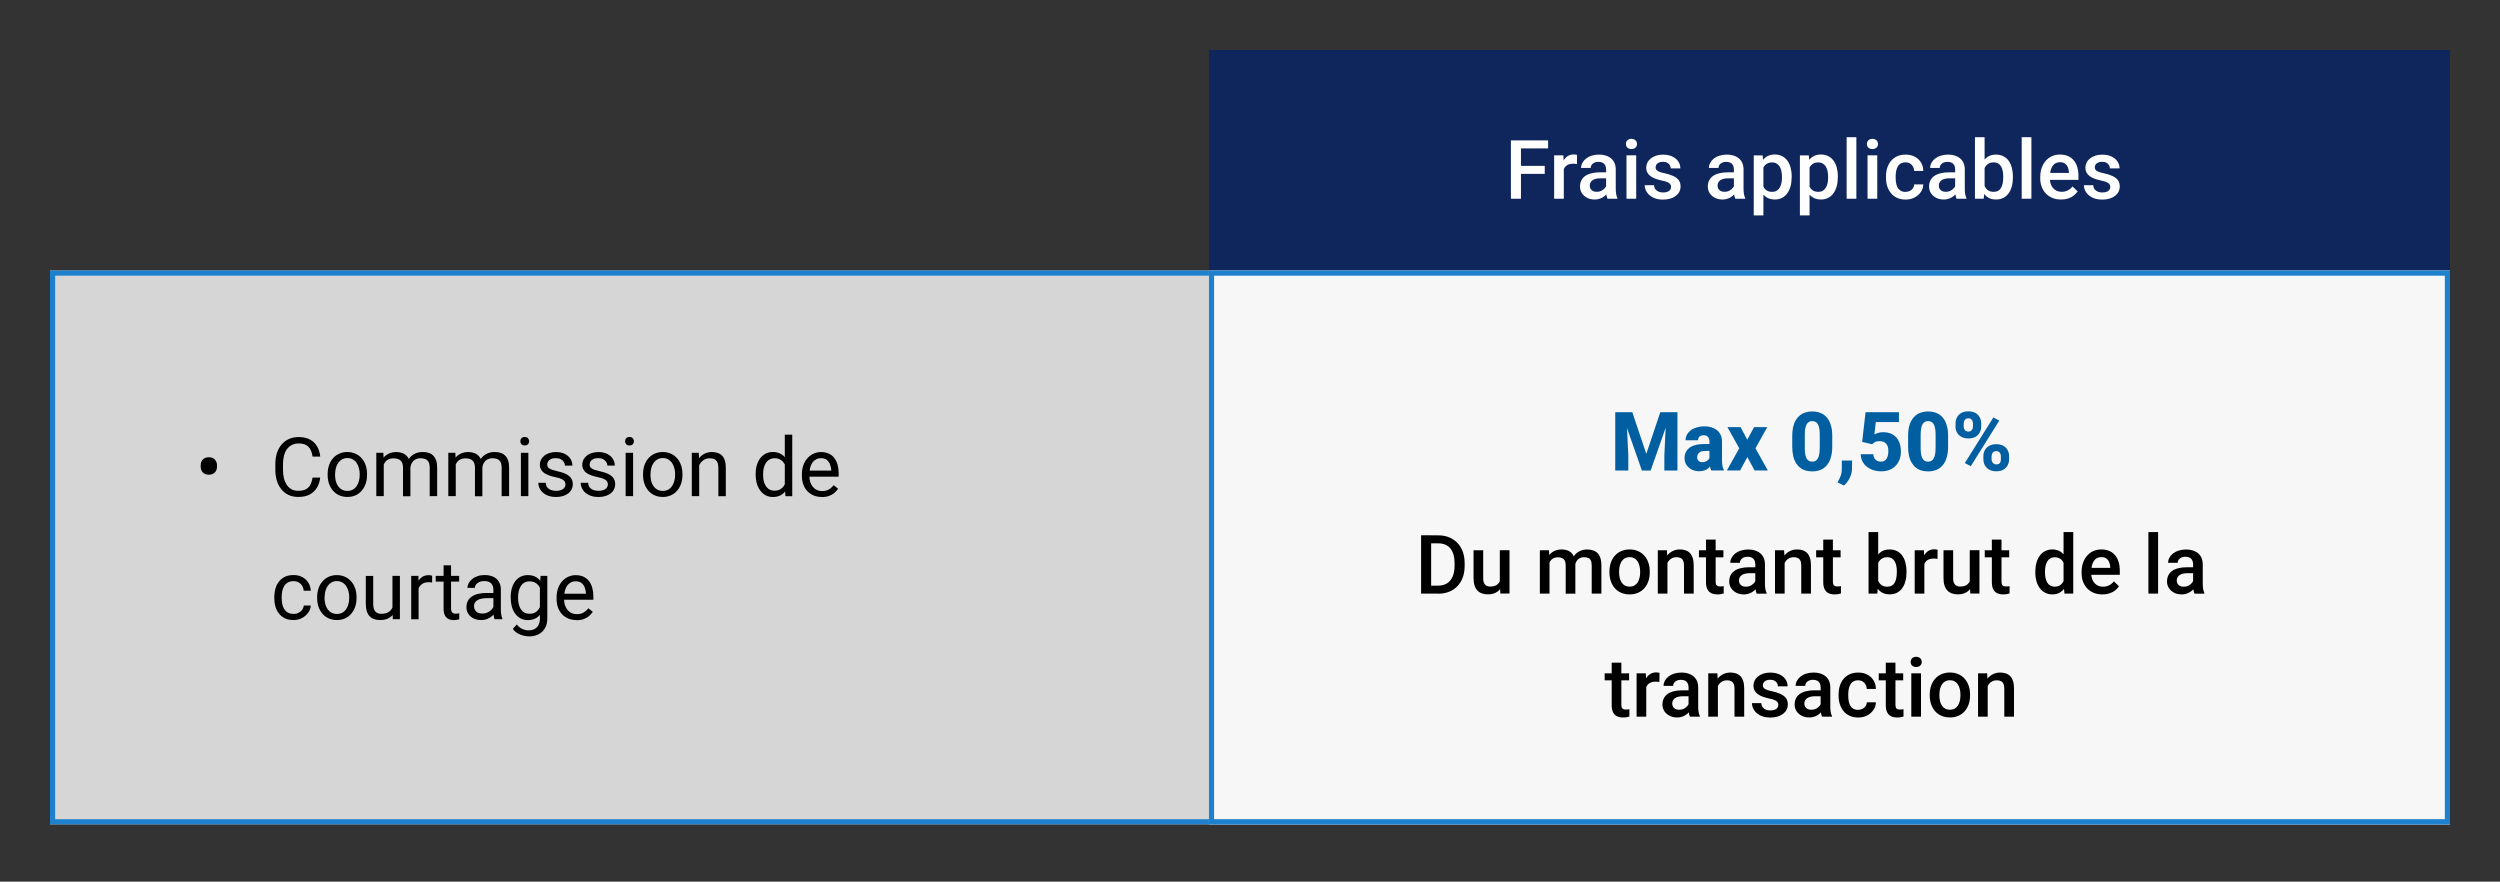 <svg xmlns="http://www.w3.org/2000/svg" xmlns:xlink="http://www.w3.org/1999/xlink" viewBox="0 0 500 176.33"><rect x="0" y="0" width="500" height="176.33" fill="#333333" stroke="none"/><defs><clipPath id="clippath"><rect x="10" y="54.1" width="480" height="110.77" fill="none"></rect></clipPath><clipPath id="clippath-1"><rect x="241.79" y="54.1" width="248.21" height="110.77" fill="none"></rect></clipPath></defs><g><g id="Calque_1"><g><rect x="10" y="54.1" width="480" height="110.77" fill="#fff" opacity=".8"></rect><g clip-path="url(#clippath)"><path d="M10,164.87h1.03V54.1h-2.05v110.77h1.03ZM490,164.87v-1.03H10v2.05h480v-1.03ZM490,54.1h-1.03v110.77h2.05V54.1h-1.03ZM10,54.1v1.03h480v-2.05H10v1.03ZM10,164.87h-1.03v1.03h1.03v-1.03ZM490,164.87v1.03h1.03v-1.03h-1.03ZM490,54.1h1.03v-1.03h-1.03v1.03ZM10,54.1v-1.03h-1.03v1.03h1.03Z" fill="#1e81ce"></path></g><rect x="241.79" y="10" width="248.21" height="44.1" fill="#0f265c"></rect><rect x="241.79" y="54.1" width="248.21" height="110.77" fill="#fff" opacity=".8"></rect><g clip-path="url(#clippath-1)"><path d="M241.79,164.87h1.03V54.1h-2.05v110.77h1.03ZM490,164.87v-1.03h-248.21v2.05h248.21v-1.03ZM490,54.1h-1.03v110.77h2.05V54.1h-1.03ZM241.79,54.1v1.03h248.21v-2.05h-248.21v1.03ZM241.79,164.87h-1.03v1.03h1.03v-1.03ZM490,164.87v1.03h1.03v-1.03h-1.03ZM490,54.1h1.03v-1.03h-1.03v1.03ZM241.79,54.1v-1.03h-1.03v1.03h1.03Z" fill="#1e81ce"></path></g><path d="M115.3,124.01c-.6,0-1.15-.1-1.64-.3-.49-.21-.91-.5-1.26-.87-.35-.37-.61-.82-.8-1.33-.19-.51-.28-1.07-.28-1.68v-.34c0-.71.1-1.33.31-1.88.21-.56.49-1.03.85-1.41.36-.38.76-.68,1.22-.87.45-.2.92-.3,1.41-.3.62,0,1.15.11,1.6.32.45.21.83.51,1.11.9.29.38.5.83.64,1.35.14.51.21,1.07.21,1.68v.67h-6.47v-1.21h4.99v-.11c-.02-.38-.1-.76-.24-1.12-.13-.36-.35-.66-.64-.9-.29-.24-.69-.35-1.2-.35-.34,0-.65.07-.93.22-.28.14-.53.35-.73.62-.2.28-.36.62-.47,1.02-.11.4-.17.86-.17,1.39v.34c0,.41.06.8.17,1.16.12.36.29.67.5.95.22.27.49.49.81.64.32.15.68.23,1.09.23.52,0,.97-.11,1.33-.32.36-.21.68-.5.95-.86l.9.71c-.19.28-.42.55-.71.81s-.64.46-1.07.63c-.42.16-.91.24-1.48.24ZM103.62,119.44v.17c0,.43.04.84.13,1.22.09.38.23.71.41,1,.19.29.42.52.71.68.29.16.63.24,1.03.24.49,0,.9-.1,1.22-.31.32-.21.57-.48.76-.83.19-.34.34-.71.45-1.11v-1.93c-.06-.29-.15-.58-.27-.85-.12-.28-.27-.52-.46-.74-.19-.22-.42-.39-.7-.52-.28-.13-.6-.19-.98-.19-.41,0-.76.09-1.05.26-.29.17-.53.4-.71.69-.18.29-.32.63-.41,1.01-.09.38-.13.79-.13,1.22ZM102.14,119.61v-.17c0-.66.08-1.26.23-1.8.16-.54.39-1.01.68-1.4.3-.39.66-.69,1.08-.9.42-.21.9-.32,1.43-.32s1.02.1,1.43.29c.41.19.76.46,1.04.83.29.36.52.79.68,1.3.17.51.28,1.08.34,1.72v.74c-.06.64-.17,1.21-.34,1.71-.17.51-.39.94-.68,1.3-.28.36-.63.63-1.04.83-.41.19-.89.28-1.44.28-.52,0-.99-.11-1.41-.33-.42-.22-.77-.53-1.07-.92-.3-.4-.53-.86-.69-1.39-.15-.54-.23-1.12-.23-1.75ZM108.11,115.18h1.35v8.49c0,.76-.15,1.42-.46,1.96-.31.54-.74.95-1.3,1.23-.55.28-1.19.42-1.91.42-.3,0-.65-.05-1.06-.14-.4-.09-.8-.25-1.19-.47-.38-.22-.71-.52-.97-.89l.78-.88c.36.44.74.74,1.14.91.4.17.8.26,1.19.26.47,0,.88-.09,1.22-.26.34-.18.61-.44.79-.79.19-.34.29-.76.29-1.27v-6.65l.14-1.91ZM98.93,118.59l.02,1.04h-1.5c-.42,0-.8.03-1.13.1-.33.06-.61.16-.83.3-.22.13-.4.3-.51.5-.12.2-.18.43-.18.7s.06.52.18.75c.12.22.31.4.55.54.25.13.56.19.92.19.45,0,.85-.1,1.2-.29.35-.19.62-.43.83-.71.21-.28.32-.55.34-.81l.63.71c-.04.22-.14.47-.3.75-.17.27-.39.53-.67.79-.27.25-.6.45-.98.62-.37.16-.8.24-1.27.24-.59,0-1.1-.11-1.55-.34-.44-.23-.78-.54-1.03-.92-.24-.39-.36-.83-.36-1.31s.09-.87.27-1.23c.18-.36.44-.65.79-.89.34-.24.75-.42,1.23-.54.48-.12,1.02-.18,1.61-.18h1.72ZM98.68,122.36v-4.46c0-.34-.07-.64-.21-.89-.13-.26-.34-.45-.61-.59-.27-.14-.61-.21-1.01-.21-.37,0-.7.06-.99.19-.28.13-.5.3-.66.5-.15.21-.23.43-.23.67h-1.48c0-.31.08-.62.24-.92s.39-.58.69-.83c.3-.25.67-.45,1.09-.59.43-.15.9-.22,1.43-.22.63,0,1.19.11,1.67.32.49.21.87.54,1.14.97.28.43.42.96.42,1.61v4.04c0,.29.02.6.07.92.05.33.13.61.23.84v.13h-1.55c-.07-.17-.13-.4-.18-.68-.04-.29-.06-.56-.06-.8ZM88.73,113.07h1.48v8.63c0,.29.05.52.14.67.09.15.21.25.35.3.14.05.3.07.46.07.12,0,.25-.01.38-.03.14-.03.24-.05.31-.06v1.21c-.11.04-.26.07-.46.1-.19.04-.41.06-.68.06-.36,0-.7-.07-1-.22s-.55-.38-.73-.72c-.18-.34-.26-.8-.26-1.38v-8.62ZM91.83,115.18v1.14h-4.69v-1.14h4.69ZM86.43,115.13v1.38c-.13-.03-.25-.04-.36-.05-.11-.01-.23-.02-.37-.02-.34,0-.64.05-.91.16-.26.11-.48.26-.67.45-.18.19-.33.42-.43.69-.1.26-.17.55-.2.87l-.42.24c0-.52.05-1.01.15-1.47.11-.46.27-.87.49-1.22.22-.36.5-.64.83-.83.34-.2.75-.3,1.22-.3.11,0,.23.01.37.04.14.02.24.05.29.07ZM83.72,116.54v7.31h-1.48v-8.67h1.44l.04,1.36ZM78.77,120.02l.62-.02c0,.58-.06,1.11-.18,1.6-.12.49-.31.91-.58,1.27-.27.36-.62.64-1.05.84-.43.2-.96.3-1.58.3-.42,0-.81-.06-1.16-.18-.35-.12-.65-.31-.9-.57-.25-.26-.45-.59-.58-1-.13-.41-.2-.91-.2-1.48v-5.59h1.48v5.61c0,.39.04.71.13.97.09.25.21.45.36.6.15.14.33.25.51.3.19.06.39.09.59.09.63,0,1.13-.12,1.5-.36.37-.25.63-.57.79-.99.17-.42.25-.88.25-1.39ZM78.49,121.84v-6.67h1.49v8.67h-1.42l-.07-2ZM64.91,119.42v.18c0,.43.05.84.15,1.23.1.38.25.72.46,1.01.21.29.47.53.78.7.31.17.67.25,1.08.25s.76-.08,1.07-.25c.31-.17.57-.4.77-.7.2-.29.36-.63.46-1.01.11-.38.16-.79.16-1.23v-.18c0-.43-.05-.83-.16-1.21-.1-.38-.26-.72-.46-1.02-.2-.3-.46-.53-.77-.71-.3-.17-.66-.26-1.07-.26s-.76.09-1.07.26c-.3.17-.56.41-.77.71-.2.29-.36.63-.46,1.02-.1.38-.15.78-.15,1.21ZM63.43,119.61v-.18c0-.62.09-1.2.27-1.74.18-.54.44-1.01.79-1.4.34-.4.76-.71,1.24-.93.49-.22,1.03-.34,1.63-.34s1.16.11,1.64.34c.49.22.91.53,1.25.93.35.4.61.86.79,1.4.18.53.27,1.11.27,1.74v.18c0,.62-.09,1.2-.27,1.74-.18.53-.45,1-.79,1.4-.34.4-.76.71-1.24.93-.48.22-1.03.33-1.63.33s-1.16-.11-1.64-.33c-.49-.22-.9-.53-1.25-.93-.34-.4-.6-.87-.79-1.4-.18-.53-.27-1.11-.27-1.74ZM58.7,122.79c.35,0,.68-.07.98-.22.3-.14.54-.34.74-.59.19-.26.3-.55.33-.87h1.41c-.03.51-.2.99-.52,1.43-.32.44-.73.79-1.24,1.07-.51.27-1.08.4-1.69.4-.65,0-1.22-.11-1.71-.34-.48-.23-.88-.54-1.2-.95-.32-.4-.55-.86-.71-1.38-.15-.52-.23-1.08-.23-1.66v-.34c0-.58.08-1.13.23-1.65.16-.52.4-.99.71-1.39.32-.4.72-.72,1.2-.95.49-.23,1.06-.34,1.71-.34s1.27.14,1.78.42c.51.27.91.65,1.19,1.12.29.47.45,1,.48,1.6h-1.41c-.03-.36-.13-.68-.3-.97-.17-.29-.41-.52-.71-.69-.29-.18-.64-.26-1.03-.26-.45,0-.84.09-1.15.27-.3.18-.55.42-.73.72-.18.3-.3.63-.38,1-.07.36-.11.73-.11,1.11v.34c0,.38.04.75.11,1.12.07.37.2.7.38,1,.18.3.42.54.73.72.31.18.69.26,1.15.26ZM164.36,99.39c-.6,0-1.15-.1-1.64-.3-.49-.21-.91-.5-1.26-.87-.35-.37-.61-.82-.8-1.33-.19-.51-.28-1.07-.28-1.68v-.34c0-.71.1-1.33.31-1.88.21-.56.49-1.03.85-1.41.36-.38.76-.68,1.22-.87.45-.2.92-.3,1.41-.3.62,0,1.15.11,1.6.32.45.21.83.51,1.11.9.29.38.5.83.64,1.35.14.51.21,1.07.21,1.68v.67h-6.47v-1.21h4.99v-.11c-.02-.38-.1-.76-.24-1.12-.13-.36-.35-.66-.64-.9-.29-.24-.69-.35-1.2-.35-.34,0-.65.07-.93.22-.28.14-.53.35-.73.62-.2.28-.36.62-.47,1.02s-.17.86-.17,1.39v.34c0,.41.06.8.17,1.16.12.36.29.67.5.95.22.27.49.49.81.64.32.15.68.23,1.09.23.52,0,.97-.11,1.33-.32.36-.21.68-.5.95-.86l.9.71c-.19.28-.42.55-.71.81s-.64.46-1.07.62c-.42.16-.91.24-1.48.24ZM152.62,94.82v.17c0,.43.04.84.13,1.22.09.38.23.71.42,1,.19.29.42.52.71.68.29.16.63.24,1.03.24.49,0,.89-.1,1.21-.31.32-.21.58-.48.77-.83.19-.34.34-.71.45-1.11v-1.93c-.06-.29-.16-.58-.28-.85-.12-.28-.27-.52-.46-.74-.19-.22-.42-.39-.7-.52-.27-.13-.6-.19-.97-.19-.41,0-.76.09-1.05.26-.29.17-.53.4-.71.69-.19.29-.33.62-.42,1.01-.09.38-.13.79-.13,1.22ZM151.13,94.99v-.17c0-.66.08-1.26.24-1.8.17-.54.4-1.01.7-1.4.3-.39.67-.69,1.08-.9.42-.21.89-.32,1.41-.32.54,0,1.02.1,1.43.29.41.19.76.46,1.04.83.29.36.52.79.68,1.3.17.51.28,1.08.34,1.72v.74c-.06.64-.17,1.21-.34,1.71-.17.51-.39.94-.68,1.3-.28.36-.63.63-1.04.83-.41.19-.89.28-1.44.28-.51,0-.97-.11-1.39-.33-.42-.22-.78-.53-1.08-.92-.3-.4-.53-.86-.7-1.39-.16-.54-.24-1.12-.24-1.75ZM156.96,97.55v-10.62h1.49v12.31h-1.36l-.13-1.68ZM139.49,94.57l-.62-.02c0-.59.09-1.14.26-1.64.17-.51.41-.95.72-1.32.31-.37.68-.66,1.11-.87.43-.21.91-.31,1.43-.31.43,0,.81.06,1.15.18.34.11.63.29.87.54.25.25.43.58.56.98.13.4.19.88.19,1.45v5.68h-1.49v-5.7c0-.45-.07-.82-.2-1.09-.13-.28-.33-.48-.58-.6-.26-.13-.57-.19-.95-.19s-.71.08-1.01.23c-.3.15-.56.37-.78.64-.21.27-.38.58-.5.94-.12.35-.18.72-.18,1.11ZM139.84,92.41v6.82h-1.48v-8.67h1.4l.08,1.85ZM130.09,94.81v.18c0,.43.05.84.15,1.23.1.38.25.72.46,1.01.21.29.47.53.78.7.31.17.67.25,1.08.25s.76-.08,1.07-.25c.31-.17.57-.4.77-.7.2-.29.36-.63.46-1.01.11-.38.16-.79.16-1.23v-.18c0-.43-.05-.83-.16-1.21-.1-.38-.26-.72-.46-1.02-.2-.3-.46-.53-.77-.71-.3-.17-.66-.26-1.07-.26s-.76.09-1.07.26c-.3.17-.56.41-.77.71-.2.29-.36.63-.46,1.02-.1.38-.15.78-.15,1.21ZM128.61,94.99v-.18c0-.62.09-1.2.27-1.74.18-.54.44-1.01.79-1.4.34-.4.76-.71,1.24-.93.49-.22,1.03-.34,1.63-.34s1.16.11,1.64.34c.49.22.91.53,1.25.93.35.4.61.86.79,1.4.18.53.27,1.11.27,1.74v.18c0,.62-.09,1.2-.27,1.74-.18.53-.45,1-.79,1.4-.34.4-.76.71-1.24.93-.48.22-1.03.33-1.63.33s-1.16-.11-1.64-.33c-.49-.22-.9-.53-1.25-.93-.34-.4-.6-.87-.79-1.4-.18-.53-.27-1.11-.27-1.74ZM125.02,88.26c0-.24.07-.44.22-.61.15-.17.37-.25.66-.25s.5.08.65.25c.15.17.23.37.23.61s-.08.43-.23.59c-.15.16-.37.24-.65.24s-.51-.08-.66-.24c-.14-.17-.22-.36-.22-.59ZM126.62,90.56v8.67h-1.49v-8.67h1.49ZM121.58,96.93c0-.21-.05-.41-.14-.59-.09-.19-.28-.36-.57-.5-.28-.15-.71-.29-1.28-.4-.48-.1-.92-.22-1.31-.36-.38-.14-.71-.31-.99-.5-.27-.2-.47-.43-.62-.7-.14-.27-.22-.58-.22-.94s.07-.67.22-.97c.15-.3.37-.57.65-.81.28-.24.62-.42,1.02-.55.4-.13.84-.2,1.32-.2.69,0,1.29.12,1.78.37.49.25.87.57,1.13.99.26.41.39.86.39,1.35h-1.48c0-.24-.07-.47-.22-.7-.14-.23-.34-.42-.62-.57-.27-.15-.6-.22-.99-.22-.41,0-.75.06-1,.19-.25.12-.44.28-.55.47-.11.19-.17.4-.17.61,0,.16.03.3.08.43.06.12.16.24.3.34.14.1.35.2.61.29.26.09.6.18,1,.27.71.16,1.3.35,1.75.58.46.22.8.5,1.03.83.22.33.34.72.34,1.19,0,.38-.08.73-.24,1.04-.15.32-.38.59-.68.82-.29.22-.65.4-1.06.53-.41.12-.86.18-1.37.18-.76,0-1.41-.14-1.94-.41s-.93-.62-1.2-1.06-.41-.89-.41-1.37h1.49c.02.41.14.73.35.97.21.24.48.4.79.5.31.1.62.14.92.14.41,0,.75-.05,1.02-.16.28-.11.49-.25.63-.44.14-.19.22-.4.22-.64ZM113.1,96.93c0-.21-.05-.41-.14-.59-.09-.19-.28-.36-.57-.5-.28-.15-.71-.29-1.28-.4-.48-.1-.92-.22-1.31-.36-.38-.14-.71-.31-.99-.5-.27-.2-.47-.43-.62-.7-.14-.27-.22-.58-.22-.94s.07-.67.22-.97c.15-.3.37-.57.65-.81.28-.24.62-.42,1.02-.55.4-.13.84-.2,1.32-.2.69,0,1.29.12,1.78.37.49.25.87.57,1.13.99.26.41.39.86.39,1.35h-1.48c0-.24-.07-.47-.22-.7-.14-.23-.34-.42-.62-.57-.27-.15-.6-.22-.99-.22-.41,0-.75.06-1,.19-.25.12-.44.28-.55.47-.11.19-.17.4-.17.61,0,.16.03.3.08.43.06.12.16.24.3.34.14.1.35.2.61.29.26.09.6.18,1,.27.71.16,1.3.35,1.75.58.46.22.8.5,1.03.83.22.33.34.72.34,1.19,0,.38-.08.73-.24,1.04-.15.32-.38.59-.68.82-.29.22-.65.4-1.06.53-.41.12-.86.18-1.37.18-.76,0-1.41-.14-1.94-.41s-.93-.62-1.2-1.06-.41-.89-.41-1.37h1.49c.02.41.14.73.35.97.21.24.48.4.79.5.31.1.62.14.92.14.41,0,.75-.05,1.02-.16.28-.11.49-.25.63-.44.14-.19.22-.4.22-.64ZM104.07,88.26c0-.24.07-.44.22-.61.15-.17.37-.25.66-.25s.5.08.65.25c.15.17.23.37.23.61s-.08.43-.23.59c-.15.16-.37.24-.65.24s-.51-.08-.66-.24c-.14-.17-.22-.36-.22-.59ZM105.67,90.56v8.67h-1.49v-8.67h1.49ZM96.46,93.75l-.99.3c0-.48.08-.93.23-1.37.15-.44.38-.83.67-1.17.29-.34.65-.61,1.08-.81.43-.2.92-.3,1.47-.3.46,0,.88.06,1.23.18.36.12.67.31.91.57.25.25.44.57.57.97.13.4.19.87.19,1.41v5.7h-1.49v-5.71c0-.49-.08-.86-.23-1.13-.15-.27-.36-.46-.64-.57-.27-.11-.6-.17-.98-.17-.33,0-.61.06-.87.17-.25.11-.46.27-.63.46-.17.19-.3.41-.39.67-.09.25-.13.52-.13.8ZM90.84,94.57l-.69-.02c0-.59.08-1.14.23-1.64.15-.51.37-.95.67-1.32.29-.37.66-.66,1.1-.87.44-.21.95-.31,1.52-.31.41,0,.78.06,1.12.18.34.11.64.29.89.54.25.25.45.56.58.95.14.38.21.85.21,1.39v5.78h-1.48v-5.71c0-.45-.08-.82-.23-1.09-.15-.27-.36-.47-.64-.59-.28-.13-.6-.19-.98-.19-.44,0-.8.08-1.1.23-.29.15-.53.37-.71.64s-.3.58-.38.94c-.07.35-.11.72-.11,1.11ZM91.15,92.28v6.95h-1.49v-8.67h1.41l.08,1.72ZM82.07,93.75l-.99.3c0-.48.08-.93.23-1.37.15-.44.38-.83.67-1.17.29-.34.65-.61,1.08-.81.43-.2.92-.3,1.47-.3.46,0,.88.06,1.23.18.36.12.67.31.91.57.25.25.44.57.57.97.13.4.19.87.19,1.41v5.7h-1.49v-5.71c0-.49-.08-.86-.23-1.13-.15-.27-.36-.46-.64-.57-.27-.11-.6-.17-.98-.17-.33,0-.61.06-.87.17-.25.11-.46.27-.63.46-.17.19-.3.41-.39.67-.09.25-.13.52-.13.8ZM76.45,94.57l-.69-.02c0-.59.08-1.14.23-1.64.15-.51.37-.95.67-1.32.29-.37.66-.66,1.1-.87.44-.21.95-.31,1.52-.31.41,0,.78.06,1.12.18.34.11.64.29.89.54.25.25.45.56.58.95.14.38.21.85.21,1.39v5.78h-1.48v-5.71c0-.45-.08-.82-.23-1.09-.15-.27-.36-.47-.64-.59-.28-.13-.6-.19-.98-.19-.44,0-.8.08-1.1.23-.29.15-.53.37-.71.64s-.3.58-.38.94c-.07.35-.11.72-.11,1.11ZM76.75,92.28v6.95h-1.49v-8.67h1.41l.08,1.72ZM67.01,94.81v.18c0,.43.05.84.15,1.23.1.38.25.72.46,1.01.21.29.47.53.78.7.31.17.67.25,1.08.25s.76-.08,1.07-.25c.31-.17.57-.4.77-.7.2-.29.36-.63.46-1.01.11-.38.16-.79.16-1.23v-.18c0-.43-.05-.83-.16-1.21-.1-.38-.26-.72-.46-1.02-.2-.3-.46-.53-.77-.71-.3-.17-.66-.26-1.07-.26s-.76.09-1.07.26c-.3.17-.56.41-.77.71-.2.29-.36.63-.46,1.02-.1.38-.15.78-.15,1.21ZM65.53,94.99v-.18c0-.62.09-1.2.27-1.74.18-.54.44-1.01.79-1.4.34-.4.76-.71,1.24-.93.49-.22,1.03-.34,1.63-.34s1.16.11,1.64.34c.49.22.91.53,1.25.93.35.4.61.86.79,1.4.18.53.27,1.11.27,1.74v.18c0,.62-.09,1.2-.27,1.74-.18.53-.45,1-.79,1.4-.34.4-.76.71-1.24.93-.48.22-1.03.33-1.63.33s-1.16-.11-1.64-.33c-.49-.22-.9-.53-1.25-.93-.34-.4-.6-.87-.79-1.4-.18-.53-.27-1.11-.27-1.74ZM62.5,95.52h1.54c-.08.74-.29,1.4-.63,1.98-.34.58-.83,1.04-1.45,1.39-.62.34-1.4.5-2.34.5-.68,0-1.31-.13-1.87-.38-.56-.26-1.03-.62-1.43-1.09-.4-.48-.71-1.04-.93-1.71-.21-.67-.32-1.41-.32-2.23v-1.16c0-.82.11-1.56.32-2.22.22-.67.53-1.24.94-1.71.41-.48.91-.84,1.48-1.1s1.23-.38,1.95-.38c.88,0,1.63.17,2.24.5.61.33,1.08.79,1.42,1.38.34.58.55,1.26.63,2.03h-1.54c-.07-.54-.21-1.01-.42-1.4-.2-.4-.49-.7-.87-.91-.37-.21-.86-.32-1.47-.32-.52,0-.97.1-1.37.3-.39.2-.72.48-.99.84-.26.36-.46.8-.59,1.31-.13.51-.2,1.07-.2,1.69v1.18c0,.57.06,1.11.18,1.61.12.5.31.94.55,1.32.25.38.56.68.94.9.38.21.83.32,1.35.32.66,0,1.18-.1,1.57-.31.39-.21.68-.51.88-.9.2-.39.35-.86.43-1.4ZM40.14,93.37v-.33c0-.46.14-.84.43-1.14.29-.3.69-.45,1.19-.45s.91.15,1.2.45c.29.3.44.68.44,1.14v.33c0,.45-.15.83-.44,1.13-.29.29-.69.44-1.19.44s-.9-.15-1.19-.44c-.29-.3-.44-.68-.44-1.13Z"></path><path d="M399.86,84.11l-5.7,9.12-1.19-.62,5.7-9.12,1.19.62ZM398.31,91.24v.62c0,.18.04.35.12.5.08.15.19.28.34.38s.31.14.49.14c.25,0,.44-.05.57-.14.13-.1.22-.22.27-.38.05-.15.07-.32.07-.5v-.62c0-.18-.03-.35-.1-.5-.06-.15-.17-.28-.3-.38-.14-.1-.31-.14-.52-.14s-.38.05-.52.14c-.14.1-.24.22-.31.38-.06.15-.1.32-.1.5ZM396.67,91.86v-.62c0-.44.1-.84.29-1.2.2-.36.49-.65.87-.87.38-.22.86-.33,1.42-.33s1.05.11,1.43.33c.38.22.66.51.85.87.19.36.29.76.29,1.2v.62c0,.44-.1.84-.29,1.2-.19.36-.47.65-.85.87-.37.22-.84.33-1.41.33s-1.04-.11-1.43-.33c-.38-.22-.68-.51-.87-.87-.19-.36-.29-.76-.29-1.2ZM392.74,84.68v.62c0,.18.03.34.1.5.07.15.17.28.31.38.14.1.31.14.52.14s.39-.05.52-.14c.13-.1.23-.22.3-.38.07-.15.1-.32.1-.5v-.62c0-.18-.03-.35-.1-.5-.06-.16-.17-.29-.3-.38-.14-.1-.32-.14-.53-.14s-.37.05-.51.14c-.13.1-.24.22-.3.38-.07.15-.1.32-.1.5ZM391.11,85.3v-.62c0-.44.1-.85.29-1.21.19-.36.48-.65.86-.87.38-.22.85-.33,1.41-.33s1.06.11,1.43.33c.38.22.66.51.85.87.19.36.29.77.29,1.21v.62c0,.43-.1.83-.29,1.19-.19.36-.47.65-.85.87-.37.22-.85.33-1.42.33s-1.03-.11-1.42-.33c-.38-.22-.67-.51-.87-.87-.19-.36-.29-.76-.29-1.19ZM387.12,89.62v-2.72c0-.4-.02-.75-.07-1.04-.04-.3-.11-.55-.19-.76-.08-.21-.18-.38-.3-.5-.12-.13-.26-.22-.42-.28-.15-.06-.33-.1-.51-.1-.24,0-.45.05-.63.14-.19.1-.34.25-.47.46-.13.2-.23.48-.3.83-.06.34-.1.76-.1,1.26v2.72c0,.4.02.75.06,1.05.05.3.11.56.19.77.09.21.19.38.31.51.12.13.26.22.42.28.16.06.33.09.52.09.24,0,.44-.05.62-.14.18-.1.34-.25.46-.46.13-.21.23-.49.3-.84.07-.35.1-.77.1-1.27ZM389.62,87.23v2.08c0,.85-.1,1.59-.29,2.22-.19.63-.46,1.14-.82,1.55-.35.41-.77.71-1.27.91-.49.19-1.03.29-1.62.29-.48,0-.92-.06-1.33-.18-.41-.12-.78-.31-1.11-.57-.33-.26-.61-.59-.84-.98-.24-.39-.42-.85-.54-1.39-.12-.54-.18-1.15-.18-1.83v-2.08c0-.87.09-1.61.28-2.23.19-.62.47-1.13.83-1.54.36-.41.78-.71,1.27-.9.49-.19,1.03-.29,1.63-.29.48,0,.92.06,1.32.18.41.12.78.31,1.11.57.33.26.61.58.84.97.24.39.41.85.54,1.39.13.53.19,1.15.19,1.83ZM374.42,88.85l-1.99-.47.68-5.94h6.68v1.98h-4.63l-.28,2.46c.14-.09.37-.18.68-.28.31-.11.66-.16,1.04-.16.57,0,1.08.09,1.52.26.44.18.82.43,1.12.77.31.33.54.74.7,1.23.16.49.24,1.04.24,1.66,0,.51-.08,1-.24,1.47-.16.46-.41.88-.74,1.25-.33.36-.74.65-1.24.87-.5.21-1.09.32-1.77.32-.51,0-1.01-.08-1.49-.23-.48-.15-.91-.38-1.3-.67-.38-.3-.68-.66-.91-1.09-.22-.43-.33-.91-.34-1.44h2.5c.03.31.1.58.23.8.13.22.3.39.52.51.22.12.47.18.76.18s.51-.05.71-.16c.19-.11.34-.26.46-.46.12-.19.2-.42.26-.67.05-.26.08-.53.08-.83s-.03-.58-.1-.82c-.07-.25-.18-.45-.32-.62-.14-.18-.33-.31-.55-.4-.22-.1-.48-.14-.79-.14-.41,0-.72.07-.95.2-.23.13-.41.28-.54.43ZM370.42,92.11l-.02,1.63c0,.62-.15,1.24-.46,1.85-.3.62-.69,1.13-1.15,1.52l-1.28-.63c.12-.25.25-.49.38-.75.13-.25.24-.52.33-.82.09-.3.14-.65.14-1.05v-1.76h2.06ZM363.95,89.62v-2.72c0-.4-.02-.75-.07-1.04-.04-.3-.11-.55-.19-.76-.08-.21-.18-.38-.3-.5-.12-.13-.26-.22-.42-.28-.15-.06-.33-.1-.51-.1-.24,0-.45.05-.63.14-.19.1-.34.25-.47.46-.13.2-.23.48-.3.83-.06.34-.1.76-.1,1.26v2.72c0,.4.02.75.06,1.05.05.3.11.56.19.77.09.21.19.38.31.51.12.13.26.22.42.28.16.06.33.09.52.09.24,0,.44-.05.62-.14.18-.1.34-.25.46-.46.13-.21.23-.49.3-.84.07-.35.1-.77.1-1.27ZM366.45,87.23v2.08c0,.85-.1,1.59-.29,2.22-.19.63-.46,1.14-.82,1.55-.35.41-.77.71-1.27.91-.49.19-1.03.29-1.62.29-.48,0-.92-.06-1.33-.18-.41-.12-.78-.31-1.11-.57-.33-.26-.61-.59-.84-.98-.24-.39-.42-.85-.54-1.39-.12-.54-.18-1.15-.18-1.83v-2.08c0-.87.09-1.61.28-2.23.19-.62.47-1.13.83-1.54.36-.41.78-.71,1.27-.9.49-.19,1.03-.29,1.63-.29.48,0,.92.06,1.32.18.41.12.78.31,1.11.57.33.26.61.58.84.97.24.39.41.85.54,1.39.13.53.19,1.15.19,1.83ZM348.12,85.43l1.33,2.51,1.37-2.51h2.63l-2.36,4.23,2.48,4.44h-2.64l-1.46-2.68-1.45,2.68h-2.65l2.48-4.44-2.36-4.23h2.64ZM342.2,88.81l.02,1.38h-1.24c-.28,0-.52.03-.72.1-.2.07-.36.17-.48.29-.12.12-.21.26-.27.42-.05.15-.08.33-.08.51,0,.18.04.34.13.48.09.14.2.25.35.33.15.08.32.12.52.12.33,0,.6-.06.83-.19.24-.13.42-.28.54-.46.13-.19.19-.36.19-.52l.6,1.04c-.1.21-.21.44-.35.66-.14.22-.32.44-.53.63-.21.19-.47.35-.78.47-.3.12-.66.18-1.08.18-.54,0-1.04-.11-1.48-.33-.44-.22-.8-.53-1.07-.92-.26-.39-.39-.84-.39-1.35,0-.45.08-.86.25-1.21.17-.35.41-.65.75-.9.34-.25.76-.43,1.27-.55.51-.13,1.1-.19,1.78-.19h1.25ZM341.89,92.04v-3.72c0-.26-.04-.49-.12-.67-.08-.19-.21-.33-.38-.44-.17-.11-.39-.16-.67-.16-.23,0-.43.04-.6.12-.17.08-.29.2-.38.34-.09.15-.13.33-.13.55h-2.5c0-.39.09-.75.26-1.09.18-.34.43-.63.75-.89.33-.26.73-.45,1.19-.59.46-.14.97-.22,1.55-.22.68,0,1.28.11,1.81.34.53.22.96.56,1.27,1.02.31.45.46,1.01.46,1.7v3.63c0,.52.03.93.09,1.23.06.29.15.55.27.77v.14h-2.52c-.12-.25-.21-.56-.26-.93-.06-.37-.09-.75-.09-1.14ZM333.28,82.44h2.21v11.67h-2.62v-3.02l.41-8.65ZM323.05,82.44h2.2l.41,8.65v3.02h-2.61v-11.67ZM324.3,82.44h2.16l2.8,8.34,2.8-8.34h2.16l-4.09,11.67h-1.75l-4.09-11.67Z" fill="#005ea1"></path><path d="M397.2,138.68h-.62c0-.62.09-1.19.26-1.7.17-.51.41-.95.71-1.32.3-.37.67-.65,1.09-.85.42-.2.89-.3,1.41-.3.42,0,.79.06,1.13.18.34.11.63.3.87.55.25.26.43.59.56,1,.13.41.19.91.19,1.5v5.6h-1.94v-5.61c0-.42-.06-.75-.18-.99-.12-.25-.29-.42-.52-.52-.22-.11-.5-.16-.84-.16s-.63.07-.89.21c-.26.14-.48.33-.67.57-.18.24-.31.52-.41.83-.1.32-.14.65-.14,1.01ZM397.54,136.51v6.82h-1.93v-8.67h1.82l.11,1.85ZM387.88,138.91v.18c0,.39.04.76.12,1.11.08.35.21.65.38.91.17.26.39.47.66.62.27.15.58.22.95.22s.67-.07.93-.22c.27-.15.49-.36.66-.62.17-.26.3-.57.38-.91.09-.35.13-.72.13-1.11v-.18c0-.38-.04-.75-.13-1.09-.08-.35-.21-.65-.38-.92-.17-.27-.39-.48-.66-.62-.26-.15-.57-.23-.94-.23s-.68.08-.95.23c-.26.15-.48.36-.65.62-.17.27-.3.57-.38.92-.08.34-.12.71-.12,1.09ZM385.95,139.09v-.18c0-.62.09-1.2.27-1.74.18-.54.44-1.01.79-1.4.35-.4.77-.71,1.27-.93.5-.22,1.07-.34,1.7-.34s1.2.11,1.7.34c.5.22.93.53,1.27.93.35.4.61.86.79,1.4.18.53.27,1.11.27,1.74v.18c0,.62-.09,1.2-.27,1.74-.18.53-.45,1-.79,1.4-.35.4-.77.71-1.27.93-.5.22-1.06.33-1.69.33s-1.2-.11-1.71-.33c-.5-.22-.92-.53-1.27-.93-.35-.4-.61-.87-.79-1.4-.18-.53-.27-1.11-.27-1.74ZM382.13,132.39c0-.29.1-.54.29-.73.2-.2.47-.3.82-.3s.61.1.81.3c.2.19.3.44.3.73s-.1.53-.3.72c-.2.19-.47.29-.81.29s-.62-.1-.82-.29c-.19-.19-.29-.43-.29-.72ZM384.2,134.66v8.67h-1.94v-8.67h1.94ZM377.16,132.54h1.93v8.4c0,.27.04.47.11.62.08.14.19.23.33.28.14.05.3.07.49.07.13,0,.26,0,.38-.02.12-.02.22-.03.3-.05v1.47c-.15.05-.34.09-.55.13-.21.04-.45.06-.72.06-.44,0-.84-.08-1.18-.23-.34-.16-.61-.42-.8-.78-.19-.36-.29-.83-.29-1.43v-8.52ZM380.64,134.66v1.41h-4.89v-1.41h4.89ZM371.63,141.96c.32,0,.6-.06.85-.18.26-.13.46-.3.62-.53.16-.22.25-.48.26-.78h1.82c-.01.56-.18,1.07-.5,1.53-.32.46-.75.83-1.27,1.1-.53.27-1.11.4-1.75.4s-1.24-.11-1.73-.34c-.49-.23-.9-.54-1.23-.95-.33-.4-.57-.86-.74-1.39-.16-.52-.24-1.08-.24-1.68v-.28c0-.6.08-1.16.24-1.68.17-.53.41-.99.74-1.39.33-.4.73-.71,1.23-.94.49-.23,1.07-.34,1.72-.34.69,0,1.3.14,1.83.42.52.27.93.65,1.23,1.15.3.49.46,1.05.47,1.7h-1.82c-.02-.32-.1-.61-.24-.87-.14-.26-.34-.47-.59-.62-.25-.15-.55-.23-.91-.23-.39,0-.71.08-.97.24-.26.15-.46.37-.6.64-.14.27-.25.57-.31.91-.06.33-.09.68-.09,1.03v.28c0,.36.03.71.09,1.04.06.34.16.64.3.91.15.26.35.47.61.63.26.15.58.23.98.23ZM364.42,138.06l.02,1.19h-1.39c-.36,0-.67.03-.95.1-.27.06-.5.16-.68.29-.18.13-.32.28-.41.46s-.14.39-.14.62.05.44.16.63c.11.19.26.33.46.44.21.11.46.16.75.16.4,0,.74-.08,1.03-.24.3-.17.53-.37.71-.6.17-.24.26-.47.27-.68l.62.86c-.06.22-.17.45-.33.71-.15.25-.36.49-.61.72-.25.22-.54.41-.89.55-.34.14-.74.22-1.19.22-.57,0-1.07-.11-1.51-.34-.44-.23-.79-.54-1.04-.92-.25-.39-.38-.83-.38-1.32,0-.46.09-.87.26-1.22.18-.36.43-.66.77-.9.34-.24.76-.42,1.25-.54.49-.13,1.05-.19,1.68-.19h1.51ZM364.13,141.59v-4.13c0-.31-.06-.58-.17-.8s-.28-.4-.51-.52c-.22-.12-.51-.18-.85-.18-.32,0-.59.05-.82.16-.23.11-.41.25-.54.43-.13.18-.19.39-.19.62h-1.92c0-.34.08-.67.25-.99.17-.32.41-.61.72-.86.32-.25.69-.45,1.13-.59.44-.14.93-.22,1.47-.22.65,0,1.23.11,1.73.33.51.22.91.55,1.19.99.29.44.44.99.44,1.65v3.85c0,.4.03.75.08,1.07.06.31.14.58.25.81v.13h-1.98c-.09-.21-.16-.47-.22-.79-.05-.33-.07-.64-.07-.95ZM355.67,140.99c0-.19-.05-.37-.14-.52-.1-.16-.28-.3-.55-.43-.27-.13-.66-.25-1.19-.35-.46-.1-.88-.22-1.27-.36-.38-.14-.71-.32-.98-.52-.27-.2-.48-.44-.63-.72-.15-.28-.22-.6-.22-.96s.08-.69.23-1c.15-.32.38-.59.67-.83s.64-.43,1.05-.57c.42-.14.88-.21,1.39-.21.73,0,1.35.12,1.87.37.52.24.92.57,1.2.99.28.41.42.88.42,1.39h-1.93c0-.23-.06-.44-.18-.64-.11-.2-.28-.37-.51-.49-.23-.13-.52-.19-.87-.19s-.61.05-.83.16c-.21.1-.37.24-.48.4-.1.17-.15.35-.15.54,0,.14.03.28.08.39.06.11.15.22.29.31.13.09.32.18.54.26.24.08.53.16.88.23.66.14,1.23.32,1.71.54.48.21.85.49,1.11.83.26.34.38.76.38,1.28,0,.38-.08.74-.25,1.06-.16.32-.4.59-.71.83-.31.23-.68.41-1.11.54-.43.13-.91.19-1.44.19-.79,0-1.45-.14-2-.42-.54-.28-.96-.64-1.24-1.08-.28-.44-.42-.9-.42-1.38h1.87c.02.36.12.64.3.86.18.21.41.36.67.46.27.09.55.14.84.14.35,0,.64-.05.87-.14.24-.1.41-.22.54-.38.12-.17.18-.35.18-.56ZM343.24,138.68h-.62c0-.62.09-1.19.26-1.7.17-.51.41-.95.71-1.32.3-.37.67-.65,1.09-.85.42-.2.89-.3,1.41-.3.42,0,.79.06,1.13.18.34.11.63.3.87.55.25.26.43.59.56,1,.13.41.19.91.19,1.5v5.6h-1.94v-5.61c0-.42-.06-.75-.18-.99-.12-.25-.29-.42-.52-.52-.22-.11-.5-.16-.84-.16s-.63.07-.89.21c-.26.14-.48.33-.67.57-.18.24-.31.52-.41.83-.1.32-.14.65-.14,1.01ZM343.58,136.51v6.82h-1.93v-8.67h1.82l.11,1.85ZM337.99,138.06l.02,1.19h-1.39c-.36,0-.67.03-.95.1-.27.06-.5.16-.68.29-.18.13-.32.28-.41.46s-.14.39-.14.62.05.44.16.63c.11.19.26.33.46.44.21.11.46.16.75.16.4,0,.74-.08,1.03-.24.3-.17.53-.37.71-.6.17-.24.26-.47.27-.68l.62.86c-.06.22-.17.45-.33.71-.15.25-.36.49-.61.72-.25.22-.54.41-.89.55-.34.14-.74.22-1.19.22-.57,0-1.07-.11-1.51-.34-.44-.23-.79-.54-1.04-.92-.25-.39-.38-.83-.38-1.32,0-.46.09-.87.26-1.22.18-.36.43-.66.77-.9.34-.24.76-.42,1.25-.54.49-.13,1.05-.19,1.68-.19h1.51ZM337.71,141.59v-4.13c0-.31-.06-.58-.17-.8s-.28-.4-.51-.52c-.22-.12-.51-.18-.85-.18-.32,0-.59.05-.82.16-.23.11-.41.25-.54.43-.13.18-.19.39-.19.62h-1.92c0-.34.08-.67.25-.99.17-.32.41-.61.72-.86.32-.25.69-.45,1.13-.59.44-.14.93-.22,1.47-.22.65,0,1.23.11,1.73.33.51.22.91.55,1.19.99.29.44.44.99.44,1.65v3.85c0,.4.03.75.08,1.07.06.31.14.58.25.81v.13h-1.98c-.09-.21-.16-.47-.22-.79-.05-.33-.07-.64-.07-.95ZM331.9,134.61l-.02,1.79c-.12-.02-.25-.04-.38-.05-.13-.01-.27-.02-.4-.02-.33,0-.62.05-.87.14-.25.09-.46.22-.63.4-.17.17-.29.38-.38.62-.09.25-.14.52-.16.83l-.44.03c0-.54.05-1.05.16-1.51.11-.46.27-.87.48-1.23.22-.35.49-.63.82-.83.33-.2.71-.3,1.15-.3.12,0,.24.01.38.03.14.02.24.05.31.07ZM329.25,136.31v7.02h-1.93v-8.67h1.84l.09,1.65ZM322.34,132.54h1.93v8.4c0,.27.04.47.11.62.08.14.19.23.33.28.14.05.3.07.49.07.13,0,.26,0,.38-.02.12-.02.22-.03.3-.05v1.47c-.15.05-.34.09-.55.13-.21.04-.45.06-.72.06-.44,0-.84-.08-1.18-.23-.34-.16-.61-.42-.8-.78-.19-.36-.29-.83-.29-1.43v-8.52ZM325.82,134.66v1.41h-4.89v-1.41h4.89ZM438.9,113.45l.02,1.19h-1.39c-.36,0-.67.03-.95.1-.27.06-.5.16-.68.29-.18.13-.32.28-.41.46s-.14.39-.14.62.05.44.16.63c.11.19.26.33.46.44.21.11.46.16.75.16.4,0,.74-.08,1.03-.24.3-.17.53-.37.71-.6.17-.24.26-.47.27-.68l.62.86c-.06.22-.17.45-.33.71-.15.25-.36.49-.61.72-.25.22-.54.41-.89.55-.34.14-.74.22-1.19.22-.57,0-1.07-.11-1.51-.34-.44-.23-.79-.54-1.04-.92-.25-.39-.38-.83-.38-1.32,0-.46.09-.87.26-1.22.18-.36.43-.66.77-.9.34-.24.76-.42,1.25-.54.49-.13,1.05-.19,1.68-.19h1.51ZM438.62,116.98v-4.13c0-.31-.06-.58-.17-.8s-.28-.4-.51-.52c-.22-.12-.51-.18-.85-.18-.32,0-.59.05-.82.16-.23.11-.41.25-.54.43-.13.18-.19.39-.19.62h-1.92c0-.34.08-.67.25-.99.17-.32.41-.61.72-.86.32-.25.69-.45,1.13-.59.44-.14.93-.22,1.47-.22.65,0,1.23.11,1.73.33.51.22.91.55,1.19.99.29.44.44.99.44,1.65v3.85c0,.4.03.75.08,1.07.06.31.14.58.25.81v.13h-1.98c-.09-.21-.16-.47-.22-.79-.05-.33-.07-.64-.07-.95ZM431.62,106.41v12.31h-1.94v-12.31h1.94ZM420.49,118.88c-.64,0-1.22-.1-1.74-.31-.51-.21-.95-.51-1.31-.89-.36-.38-.63-.83-.83-1.34s-.29-1.07-.29-1.66v-.32c0-.68.1-1.29.3-1.84.2-.55.47-1.02.83-1.41.35-.4.77-.7,1.25-.91.48-.21,1-.31,1.56-.31.62,0,1.16.1,1.63.31.46.21.85.5,1.15.88.31.37.54.82.69,1.34.15.52.23,1.09.23,1.71v.83h-6.7v-1.39h4.79v-.15c-.01-.35-.08-.67-.21-.98-.12-.3-.31-.55-.57-.74-.26-.19-.6-.28-1.03-.28-.32,0-.61.07-.86.21-.25.13-.45.33-.62.58-.17.26-.29.57-.38.93-.09.36-.13.76-.13,1.21v.32c0,.38.05.73.15,1.06.11.32.26.6.46.84.2.24.45.43.74.57.29.13.62.2.99.2.46,0,.88-.09,1.24-.28.36-.19.68-.45.95-.79l1.02.99c-.19.27-.43.53-.73.79-.3.25-.67.45-1.1.6-.43.15-.92.23-1.49.23ZM409,114.31v.17c0,.4.03.76.1,1.11.07.34.19.64.34.91.15.26.36.46.6.61.25.14.55.22.9.22.44,0,.8-.1,1.08-.29.28-.19.5-.45.67-.78.17-.33.28-.7.34-1.11v-1.45c-.03-.32-.1-.61-.2-.88-.1-.27-.23-.51-.39-.71-.17-.21-.37-.37-.62-.48-.24-.12-.53-.18-.86-.18-.35,0-.65.07-.9.22-.25.15-.45.36-.61.62-.15.26-.27.57-.34.91-.07.35-.11.72-.11,1.11ZM407.07,114.48v-.17c0-.66.08-1.26.23-1.79.15-.54.38-1.01.67-1.4.29-.4.65-.7,1.07-.91.42-.21.9-.32,1.43-.32s.98.1,1.38.3c.4.2.73.49,1.01.87.28.37.5.82.67,1.35.17.52.28,1.1.35,1.73v.54c-.07.62-.19,1.19-.35,1.7-.17.51-.39.96-.67,1.33-.28.37-.62.66-1.02.87-.4.2-.86.3-1.39.3s-1-.11-1.42-.33c-.42-.22-.77-.53-1.07-.92-.29-.4-.52-.86-.67-1.39-.15-.54-.23-1.12-.23-1.75ZM412.71,116.92v-10.51h1.94v12.31h-1.75l-.18-1.79ZM398.37,107.92h1.93v8.4c0,.27.04.47.11.62.08.14.19.23.33.28.14.05.3.07.49.07.13,0,.26,0,.38-.02.12-.02.22-.03.3-.05v1.47c-.15.05-.34.09-.55.13-.21.04-.45.06-.72.06-.44,0-.84-.08-1.18-.23-.34-.16-.61-.42-.8-.78-.19-.36-.29-.83-.29-1.43v-8.52ZM401.84,110.05v1.41h-4.89v-1.41h4.89ZM394.22,114.87l.65-.02c0,.58-.06,1.12-.19,1.61-.13.49-.33.91-.59,1.27-.27.36-.61.64-1.03.84-.42.2-.92.3-1.5.3-.42,0-.81-.06-1.16-.18-.35-.12-.66-.31-.91-.57-.25-.26-.45-.59-.58-1-.14-.41-.21-.9-.21-1.47v-5.6h1.93v5.62c0,.32.04.58.11.79.07.21.18.38.3.5s.28.22.45.27c.17.05.35.08.54.08.55,0,.98-.11,1.3-.32.32-.22.55-.51.68-.88.14-.37.21-.78.21-1.24ZM393.95,116.67v-6.63h1.94v8.67h-1.83l-.11-2.04ZM387.52,109.99l-.02,1.79c-.12-.02-.25-.04-.38-.05-.13-.01-.27-.02-.4-.02-.33,0-.62.05-.87.14-.25.09-.46.22-.63.4-.17.17-.29.38-.38.62-.09.25-.14.52-.16.83l-.44.03c0-.54.05-1.05.16-1.51.11-.46.27-.87.48-1.23.22-.35.49-.63.82-.83.33-.2.71-.3,1.15-.3.12,0,.24.01.38.03.14.02.24.05.31.07ZM384.87,111.7v7.02h-1.93v-8.67h1.84l.09,1.65ZM379.37,114.47v-.17c0-.39-.03-.76-.1-1.1-.06-.35-.17-.65-.32-.91-.14-.26-.34-.47-.59-.62-.25-.15-.55-.23-.92-.23-.34,0-.64.06-.88.18-.25.12-.45.28-.62.48-.17.2-.3.44-.39.71-.09.27-.15.56-.18.87v1.45c.05.4.15.77.3,1.11.16.33.38.6.67.8.29.2.66.3,1.11.3.36,0,.66-.07.91-.22.25-.14.44-.34.58-.6.15-.26.26-.57.32-.91.07-.35.1-.72.1-1.12ZM381.3,114.3v.17c0,.64-.07,1.23-.22,1.77-.14.53-.35,1-.64,1.39-.28.4-.64.7-1.06.92-.42.21-.9.32-1.45.32s-1.01-.1-1.41-.3c-.4-.2-.74-.49-1.01-.87-.27-.37-.48-.82-.65-1.34-.17-.52-.28-1.09-.35-1.71v-.54c.07-.63.19-1.2.35-1.71.17-.52.38-.96.65-1.34.27-.38.61-.67,1-.87.4-.2.87-.3,1.4-.3s1.04.11,1.47.32c.43.21.78.52,1.07.91.28.39.49.85.63,1.39.14.54.22,1.14.22,1.79ZM373.71,106.41h1.93v10.46l-.18,1.85h-1.75v-12.31ZM364.65,107.92h1.93v8.4c0,.27.04.47.11.62.08.14.19.23.33.28.14.05.3.07.49.07.13,0,.26,0,.38-.02.12-.02.22-.03.3-.05v1.47c-.15.05-.34.09-.55.13-.21.04-.45.06-.72.06-.44,0-.84-.08-1.18-.23-.34-.16-.61-.42-.8-.78-.19-.36-.29-.83-.29-1.43v-8.52ZM368.12,110.05v1.41h-4.89v-1.41h4.89ZM356.59,114.06h-.62c0-.62.09-1.19.26-1.7.17-.51.41-.95.71-1.32.3-.37.67-.65,1.09-.85.42-.2.89-.3,1.41-.3.42,0,.79.06,1.13.18.34.11.63.3.87.55.25.26.43.59.56,1,.13.41.19.91.19,1.5v5.6h-1.94v-5.61c0-.42-.06-.75-.18-.99-.12-.25-.29-.42-.52-.52-.22-.11-.5-.16-.84-.16s-.63.07-.89.21c-.26.14-.48.33-.67.57-.18.24-.31.52-.41.83-.1.32-.14.65-.14,1.01ZM356.93,111.9v6.82h-1.93v-8.67h1.82l.11,1.85ZM351.34,113.45l.02,1.19h-1.39c-.36,0-.67.03-.95.1-.27.06-.5.16-.68.29-.18.13-.32.28-.41.46s-.14.39-.14.62.05.44.16.63c.11.19.26.33.46.44.21.11.46.16.75.16.4,0,.74-.08,1.03-.24.3-.17.53-.37.71-.6.17-.24.26-.47.27-.68l.62.86c-.06.22-.17.45-.33.71-.15.25-.36.49-.61.72-.25.22-.54.41-.89.55-.34.14-.74.22-1.19.22-.57,0-1.07-.11-1.51-.34-.44-.23-.79-.54-1.04-.92-.25-.39-.38-.83-.38-1.32,0-.46.09-.87.26-1.22.18-.36.43-.66.77-.9.34-.24.76-.42,1.25-.54.49-.13,1.05-.19,1.68-.19h1.51ZM351.06,116.98v-4.13c0-.31-.06-.58-.17-.8s-.28-.4-.51-.52c-.22-.12-.51-.18-.85-.18-.32,0-.59.05-.82.16-.23.11-.41.25-.54.43-.13.18-.19.39-.19.62h-1.92c0-.34.08-.67.25-.99.17-.32.41-.61.72-.86.32-.25.69-.45,1.13-.59.44-.14.93-.22,1.47-.22.65,0,1.23.11,1.73.33.51.22.91.55,1.19.99.29.44.44.99.44,1.65v3.85c0,.4.03.75.08,1.07.06.31.14.58.25.81v.13h-1.98c-.09-.21-.16-.47-.22-.79-.05-.33-.07-.64-.07-.95ZM341.2,107.92h1.93v8.4c0,.27.04.47.11.62.08.14.19.23.33.28.14.05.3.07.49.07.13,0,.26,0,.38-.02.12-.02.22-.03.3-.05v1.47c-.15.05-.34.09-.55.13-.21.04-.45.06-.72.06-.44,0-.84-.08-1.18-.23-.34-.16-.61-.42-.8-.78-.19-.36-.29-.83-.29-1.43v-8.52ZM344.68,110.05v1.41h-4.89v-1.41h4.89ZM333.14,114.06h-.62c0-.62.09-1.19.26-1.7.17-.51.41-.95.71-1.32.3-.37.67-.65,1.09-.85.42-.2.89-.3,1.41-.3.42,0,.79.06,1.13.18.34.11.63.3.87.55.25.26.43.59.56,1,.13.41.19.91.19,1.5v5.6h-1.94v-5.61c0-.42-.06-.75-.18-.99-.12-.25-.29-.42-.52-.52-.22-.11-.5-.16-.84-.16s-.63.07-.89.21c-.26.14-.48.33-.67.57-.18.24-.31.52-.41.83-.1.32-.14.65-.14,1.01ZM333.49,111.9v6.82h-1.93v-8.67h1.82l.11,1.85ZM323.82,114.29v.18c0,.39.04.76.12,1.11.08.35.21.65.38.91.17.26.39.47.66.62.27.15.58.22.95.22s.67-.07.93-.22c.27-.15.49-.36.66-.62.17-.26.3-.57.38-.91.09-.35.13-.72.13-1.11v-.18c0-.38-.04-.75-.13-1.09-.08-.35-.21-.65-.38-.92-.17-.27-.39-.48-.66-.62-.26-.15-.57-.23-.94-.23s-.68.08-.95.23c-.26.15-.48.36-.65.62-.17.27-.3.57-.38.92-.08.34-.12.71-.12,1.09ZM321.89,114.48v-.18c0-.62.09-1.2.27-1.74.18-.54.44-1.01.79-1.4.35-.4.77-.71,1.27-.93.5-.22,1.07-.34,1.7-.34s1.2.11,1.7.34c.5.22.93.53,1.27.93.35.4.61.86.79,1.4.18.53.27,1.11.27,1.74v.18c0,.62-.09,1.2-.27,1.74-.18.53-.45,1-.79,1.4-.35.4-.77.71-1.27.93-.5.22-1.06.33-1.69.33s-1.2-.11-1.71-.33c-.5-.22-.92-.53-1.27-.93-.35-.4-.61-.87-.79-1.4-.18-.53-.27-1.11-.27-1.74ZM314.96,113.55l-.91.2c0-.52.07-1.02.22-1.48.15-.47.37-.88.65-1.23.29-.36.64-.64,1.07-.84.42-.2.91-.3,1.45-.3.44,0,.84.06,1.19.18.35.12.65.3.9.56.25.26.43.59.56,1,.13.41.19.9.19,1.47v5.61h-1.94v-5.62c0-.44-.06-.78-.19-1.02-.12-.24-.3-.41-.53-.5-.23-.1-.5-.14-.83-.14-.3,0-.56.06-.79.17-.22.11-.41.26-.57.46-.15.19-.27.41-.35.67-.07.25-.11.52-.11.82ZM309.58,114.06h-.66c0-.61.07-1.16.22-1.67.15-.51.37-.95.66-1.32.29-.38.65-.67,1.07-.87.43-.21.93-.31,1.5-.31.4,0,.76.06,1.08.18.33.11.62.29.86.54.25.25.43.56.56.95.13.38.2.85.2,1.39v5.78h-1.93v-5.61c0-.42-.06-.75-.19-.99-.12-.24-.3-.41-.54-.51-.23-.11-.5-.16-.83-.16-.36,0-.67.07-.93.21-.25.14-.46.33-.62.57-.16.24-.28.52-.35.83-.07.32-.11.65-.11,1.01ZM309.9,111.81v6.91h-1.93v-8.67h1.82l.11,1.76ZM300.23,114.87l.65-.02c0,.58-.06,1.12-.19,1.61-.13.49-.33.91-.59,1.27-.27.36-.61.64-1.03.84-.42.2-.92.3-1.5.3-.42,0-.81-.06-1.16-.18-.35-.12-.66-.31-.91-.57-.25-.26-.45-.59-.58-1-.14-.41-.21-.9-.21-1.47v-5.6h1.93v5.62c0,.32.04.58.11.79.07.21.18.38.3.5s.28.22.45.27c.17.05.35.08.54.08.55,0,.98-.11,1.3-.32.32-.22.55-.51.68-.88.14-.37.21-.78.21-1.24ZM299.96,116.67v-6.63h1.94v8.67h-1.83l-.11-2.04ZM286.23,107.05v11.67h-2.01v-11.67h2.01ZM287.6,118.72h-2.49l.02-1.59h2.48c.72,0,1.32-.16,1.81-.47.49-.32.86-.77,1.11-1.35.25-.59.38-1.29.38-2.1v-.63c0-.63-.07-1.19-.22-1.67-.14-.49-.35-.89-.62-1.23-.27-.33-.61-.58-1.01-.75-.4-.17-.85-.26-1.37-.26h-2.61v-1.6h2.61c.77,0,1.48.13,2.12.39.64.26,1.19.63,1.66,1.11.47.49.83,1.07,1.08,1.75.25.68.38,1.44.38,2.28v.62c0,.84-.13,1.6-.38,2.28-.25.68-.61,1.26-1.08,1.75-.47.48-1.03.85-1.68,1.11-.65.26-1.37.38-2.17.38Z"></path><path d="M422.06,37.4c0-.19-.05-.37-.14-.52-.1-.16-.28-.3-.55-.43-.27-.13-.66-.25-1.19-.35-.46-.1-.88-.22-1.27-.36-.38-.14-.71-.32-.98-.52-.27-.2-.48-.44-.63-.72-.15-.28-.22-.6-.22-.96s.08-.69.23-1c.15-.32.38-.59.67-.83.29-.24.64-.43,1.05-.57.42-.14.88-.21,1.39-.21.73,0,1.35.12,1.87.37.52.24.92.57,1.2.99.28.41.42.88.42,1.39h-1.93c0-.23-.06-.44-.18-.64-.11-.2-.28-.37-.51-.49-.23-.13-.52-.19-.87-.19s-.61.05-.83.16c-.21.1-.37.24-.48.4-.1.17-.15.35-.15.54,0,.14.03.28.08.39.06.11.15.22.29.31.13.09.32.18.54.26.24.08.53.16.88.23.66.14,1.23.32,1.71.54.48.21.85.49,1.11.83.26.34.38.76.38,1.28,0,.38-.08.74-.25,1.06-.16.32-.4.59-.71.83-.31.23-.68.41-1.11.54-.43.13-.91.19-1.44.19-.79,0-1.45-.14-2-.42-.54-.28-.96-.64-1.24-1.08-.28-.44-.42-.9-.42-1.38h1.87c.02.36.12.64.3.86.18.21.41.36.67.46.27.09.55.14.84.14.35,0,.64-.05.87-.14.24-.1.41-.22.54-.38.12-.17.18-.35.18-.56ZM412.22,39.9c-.64,0-1.22-.1-1.74-.31-.51-.21-.95-.51-1.31-.89-.36-.38-.63-.83-.83-1.34s-.29-1.07-.29-1.66v-.32c0-.68.1-1.29.3-1.84.2-.55.47-1.02.83-1.41.35-.4.77-.7,1.25-.91.48-.21,1-.31,1.56-.31.62,0,1.16.1,1.63.31.46.21.85.5,1.15.88.31.37.54.82.69,1.34.15.52.23,1.09.23,1.71v.83h-6.7v-1.39h4.79v-.15c-.01-.35-.08-.67-.21-.98-.12-.3-.31-.55-.57-.74-.26-.19-.6-.28-1.03-.28-.32,0-.61.07-.86.21-.25.13-.45.33-.62.58-.17.26-.29.57-.38.93-.09.36-.13.76-.13,1.21v.32c0,.38.05.73.15,1.06.11.32.26.6.46.84.2.24.45.43.74.57.29.13.62.2.99.2.46,0,.88-.09,1.24-.28.36-.19.68-.45.95-.79l1.02.99c-.19.27-.43.53-.73.79-.3.25-.67.45-1.1.6-.43.15-.92.23-1.49.23ZM406.28,27.44v12.31h-1.94v-12.31h1.94ZM400.65,35.5v-.17c0-.39-.03-.76-.1-1.1-.06-.35-.17-.65-.32-.91-.14-.26-.34-.47-.59-.62-.25-.15-.55-.23-.92-.23-.34,0-.64.06-.88.18-.25.12-.45.28-.62.48-.17.2-.3.44-.39.71-.09.27-.15.56-.18.87v1.45c.05.4.15.77.3,1.11.16.33.38.6.67.8.29.2.66.3,1.11.3.36,0,.66-.07.91-.22.25-.14.44-.34.58-.6.15-.26.26-.57.32-.91.07-.35.1-.72.1-1.12ZM402.58,35.33v.17c0,.64-.07,1.23-.22,1.77-.14.53-.35,1-.64,1.39-.28.4-.64.7-1.06.92-.42.21-.9.32-1.45.32s-1.01-.1-1.41-.3c-.4-.2-.74-.49-1.01-.87-.27-.37-.48-.82-.65-1.34-.17-.52-.28-1.09-.35-1.71v-.54c.07-.63.19-1.2.35-1.71.17-.52.38-.96.65-1.34.27-.38.61-.67,1-.87.4-.2.87-.3,1.4-.3s1.04.11,1.47.32c.43.21.78.52,1.07.91.28.39.49.85.63,1.39.14.54.22,1.14.22,1.79ZM394.99,27.44h1.93v10.46l-.18,1.85h-1.75v-12.31ZM391.31,34.47l.02,1.19h-1.39c-.36,0-.67.03-.95.1-.27.06-.5.16-.68.29-.18.13-.32.28-.41.46s-.14.39-.14.62.05.44.16.63c.11.19.26.33.46.44.21.11.46.16.75.16.4,0,.74-.08,1.03-.24.3-.17.53-.37.71-.6.17-.24.26-.47.27-.68l.62.86c-.06.22-.17.45-.33.71-.15.25-.36.49-.61.72-.25.22-.54.41-.89.55-.34.14-.74.22-1.19.22-.57,0-1.07-.11-1.51-.34-.44-.23-.79-.54-1.04-.92-.25-.39-.38-.83-.38-1.32,0-.46.09-.87.26-1.22.18-.36.43-.66.77-.9.34-.24.76-.42,1.25-.54.49-.13,1.05-.19,1.68-.19h1.51ZM391.03,38v-4.13c0-.31-.06-.58-.17-.8s-.28-.4-.51-.52c-.22-.12-.51-.18-.85-.18-.32,0-.59.05-.82.16-.23.11-.41.25-.54.43-.13.18-.19.39-.19.62h-1.92c0-.34.08-.67.25-.99.17-.32.41-.61.72-.86.32-.25.69-.45,1.13-.59.44-.14.93-.22,1.47-.22.65,0,1.23.11,1.73.33.51.22.91.55,1.19.99.29.44.44.99.44,1.65v3.85c0,.4.03.75.08,1.07.06.31.14.58.25.81v.13h-1.98c-.09-.21-.16-.47-.22-.79-.05-.33-.07-.64-.07-.95ZM381.11,38.37c.32,0,.6-.06.85-.18.26-.13.46-.3.62-.53.16-.22.25-.48.26-.78h1.82c-.01.56-.18,1.07-.5,1.53-.32.46-.75.83-1.27,1.1-.53.27-1.11.4-1.75.4s-1.24-.11-1.73-.34c-.49-.23-.9-.54-1.23-.95-.33-.4-.57-.86-.74-1.39-.16-.52-.24-1.08-.24-1.68v-.28c0-.6.08-1.16.24-1.68.17-.53.41-.99.74-1.39.33-.4.73-.71,1.23-.94.49-.23,1.07-.34,1.72-.34.69,0,1.3.14,1.83.42.52.27.93.65,1.23,1.15.3.49.46,1.05.47,1.7h-1.82c-.02-.32-.1-.61-.24-.87-.14-.26-.34-.47-.59-.62-.25-.15-.55-.23-.91-.23-.39,0-.71.08-.97.24-.26.15-.46.37-.6.64-.14.27-.25.57-.31.91-.06.33-.09.68-.09,1.03v.28c0,.36.03.71.09,1.04.06.34.16.64.3.91.15.26.35.47.61.63.26.15.58.23.98.23ZM373.38,28.8c0-.29.1-.54.29-.73.2-.2.47-.3.82-.3s.61.1.81.3c.2.19.3.44.3.73s-.1.53-.3.72c-.2.19-.47.29-.81.29s-.62-.1-.82-.29c-.19-.19-.29-.43-.29-.72ZM375.45,31.07v8.67h-1.94v-8.67h1.94ZM371.27,27.44v12.31h-1.94v-12.31h1.94ZM365.62,35.5v-.17c0-.4-.04-.77-.11-1.11-.07-.35-.19-.65-.35-.91-.16-.26-.37-.46-.62-.61-.25-.15-.54-.22-.89-.22s-.64.06-.88.18c-.25.11-.45.27-.62.47-.17.2-.29.44-.38.71-.09.27-.15.56-.19.87v1.55c.06.38.17.74.33,1.06.15.32.37.58.66.77.29.19.66.28,1.11.28.35,0,.64-.07.89-.22.25-.15.45-.36.6-.62.16-.27.28-.57.35-.92.07-.35.11-.72.11-1.11ZM367.56,35.33v.17c0,.63-.07,1.22-.22,1.75-.14.53-.36,1-.65,1.4-.28.4-.63.7-1.05.92-.42.22-.9.33-1.44.33s-1.01-.1-1.42-.3c-.4-.2-.74-.49-1.02-.86-.28-.37-.5-.8-.67-1.3-.17-.5-.28-1.05-.35-1.65v-.65c.07-.64.19-1.21.35-1.73.17-.52.4-.96.67-1.34.28-.37.62-.66,1.02-.87.4-.2.87-.3,1.4-.3s1.03.11,1.45.32c.42.21.78.51,1.07.9.29.38.5.85.65,1.39.14.54.22,1.14.22,1.8ZM361.91,32.74v10.34h-1.93v-12h1.78l.15,1.67ZM356.39,35.5v-.17c0-.4-.04-.77-.11-1.11-.07-.35-.19-.65-.35-.91-.16-.26-.37-.46-.62-.61-.25-.15-.54-.22-.89-.22s-.64.06-.88.18c-.25.11-.45.27-.62.47-.17.2-.29.44-.38.71-.09.27-.15.56-.19.87v1.55c.06.38.17.74.33,1.06.15.32.37.58.66.77.29.19.66.28,1.11.28.35,0,.64-.07.89-.22.25-.15.45-.36.6-.62.16-.27.28-.57.35-.92.07-.35.11-.72.11-1.11ZM358.33,35.33v.17c0,.63-.07,1.22-.22,1.75-.14.53-.36,1-.65,1.4-.28.4-.63.7-1.05.92-.42.22-.9.33-1.44.33s-1.01-.1-1.42-.3c-.4-.2-.74-.49-1.02-.86-.28-.37-.5-.8-.67-1.3-.17-.5-.28-1.05-.35-1.65v-.65c.07-.64.19-1.21.35-1.73.17-.52.4-.96.67-1.34.28-.37.62-.66,1.02-.87.4-.2.87-.3,1.4-.3s1.03.11,1.45.32c.42.21.78.51,1.07.9.29.38.5.85.65,1.39.14.54.22,1.14.22,1.8ZM352.68,32.74v10.34h-1.93v-12h1.78l.15,1.67ZM347.06,34.47l.02,1.19h-1.39c-.36,0-.67.03-.95.1-.27.06-.5.16-.68.29-.18.13-.32.28-.41.46s-.14.39-.14.62.05.44.16.63c.11.19.26.33.46.44.21.11.46.16.75.16.4,0,.74-.08,1.03-.24.3-.17.53-.37.71-.6.17-.24.26-.47.27-.68l.62.86c-.06.22-.17.45-.33.71-.15.25-.36.49-.61.72-.25.22-.54.41-.89.55-.34.14-.74.22-1.19.22-.57,0-1.07-.11-1.51-.34-.44-.23-.79-.54-1.04-.92-.25-.39-.38-.83-.38-1.32,0-.46.09-.87.26-1.22.18-.36.43-.66.77-.9.34-.24.76-.42,1.25-.54.49-.13,1.05-.19,1.68-.19h1.51ZM346.78,38v-4.13c0-.31-.06-.58-.17-.8s-.28-.4-.51-.52c-.22-.12-.51-.18-.85-.18-.32,0-.59.05-.82.16-.23.11-.41.25-.54.43-.13.18-.19.39-.19.62h-1.92c0-.34.08-.67.25-.99.17-.32.41-.61.72-.86.32-.25.69-.45,1.13-.59.44-.14.93-.22,1.47-.22.65,0,1.23.11,1.73.33.51.22.91.55,1.19.99.29.44.44.99.44,1.65v3.85c0,.4.03.75.08,1.07.06.31.14.58.25.81v.13h-1.98c-.09-.21-.16-.47-.22-.79-.05-.33-.07-.64-.07-.95ZM334.22,37.4c0-.19-.05-.37-.14-.52-.1-.16-.28-.3-.55-.43-.27-.13-.66-.25-1.19-.35-.46-.1-.88-.22-1.27-.36-.38-.14-.71-.32-.98-.52-.27-.2-.48-.44-.63-.72-.15-.28-.22-.6-.22-.96s.08-.69.23-1c.15-.32.38-.59.67-.83.29-.24.64-.43,1.05-.57.42-.14.88-.21,1.39-.21.73,0,1.35.12,1.87.37.52.24.92.57,1.2.99.28.41.42.88.42,1.39h-1.93c0-.23-.06-.44-.18-.64-.11-.2-.28-.37-.51-.49-.23-.13-.52-.19-.87-.19s-.61.05-.83.16c-.21.1-.37.24-.48.4-.1.17-.15.35-.15.54,0,.14.03.28.08.39.06.11.15.22.29.31.13.09.32.18.54.26.24.08.53.16.88.23.66.14,1.23.32,1.71.54.48.21.85.49,1.11.83.26.34.38.76.38,1.28,0,.38-.08.74-.25,1.06-.16.32-.4.59-.71.83-.31.23-.68.41-1.11.54-.43.13-.91.19-1.44.19-.79,0-1.45-.14-2-.42-.54-.28-.96-.64-1.24-1.08-.28-.44-.42-.9-.42-1.38h1.87c.02.36.12.64.3.86.18.21.41.36.67.46.27.09.55.14.84.14.35,0,.64-.05.87-.14.24-.1.41-.22.54-.38.12-.17.18-.35.18-.56ZM325.18,28.8c0-.29.1-.54.29-.73.2-.2.47-.3.82-.3s.61.1.81.3c.2.19.3.44.3.73s-.1.53-.3.72c-.2.19-.47.29-.81.29s-.62-.1-.82-.29c-.19-.19-.29-.43-.29-.72ZM327.24,31.07v8.67h-1.94v-8.67h1.94ZM321.5,34.47l.02,1.19h-1.39c-.36,0-.67.03-.95.1-.27.06-.5.16-.68.29-.18.13-.32.28-.41.46s-.14.39-.14.62.05.44.16.63c.11.19.26.33.46.44.21.11.46.16.75.16.4,0,.74-.08,1.03-.24.3-.17.53-.37.71-.6.17-.24.26-.47.27-.68l.62.86c-.06.22-.17.45-.33.71-.15.25-.36.49-.61.72-.25.22-.54.41-.89.55-.34.14-.74.22-1.19.22-.57,0-1.07-.11-1.51-.34-.44-.23-.79-.54-1.04-.92-.25-.39-.38-.83-.38-1.32,0-.46.09-.87.26-1.22.18-.36.43-.66.77-.9.34-.24.76-.42,1.25-.54.49-.13,1.05-.19,1.68-.19h1.51ZM321.22,38v-4.13c0-.31-.06-.58-.17-.8s-.28-.4-.51-.52c-.22-.12-.51-.18-.85-.18-.32,0-.59.05-.82.16-.23.11-.41.25-.54.43-.13.18-.19.39-.19.62h-1.92c0-.34.08-.67.25-.99.17-.32.41-.61.72-.86.32-.25.69-.45,1.13-.59.44-.14.93-.22,1.47-.22.65,0,1.23.11,1.73.33.51.22.91.55,1.19.99.29.44.44.99.44,1.65v3.85c0,.4.03.75.08,1.07.06.31.14.58.25.81v.13h-1.98c-.09-.21-.16-.47-.22-.79-.05-.33-.07-.64-.07-.95ZM315.41,31.02l-.02,1.79c-.12-.02-.25-.04-.38-.05-.13-.01-.27-.02-.4-.02-.33,0-.62.05-.87.14-.25.09-.46.22-.63.4-.17.17-.29.38-.38.62-.09.25-.14.52-.16.83l-.44.03c0-.54.05-1.05.16-1.51.11-.46.27-.87.48-1.23.22-.35.49-.63.82-.83.33-.2.71-.3,1.15-.3.12,0,.24.01.38.03.14.02.24.05.31.07ZM312.76,32.72v7.02h-1.93v-8.67h1.84l.09,1.65ZM309.62,28.08v1.6h-5.94v-1.6h5.94ZM308.95,33.18v1.59h-5.27v-1.59h5.27ZM304.19,28.08v11.67h-2.01v-11.67h2.01Z" fill="#fff"></path></g></g></g></svg>